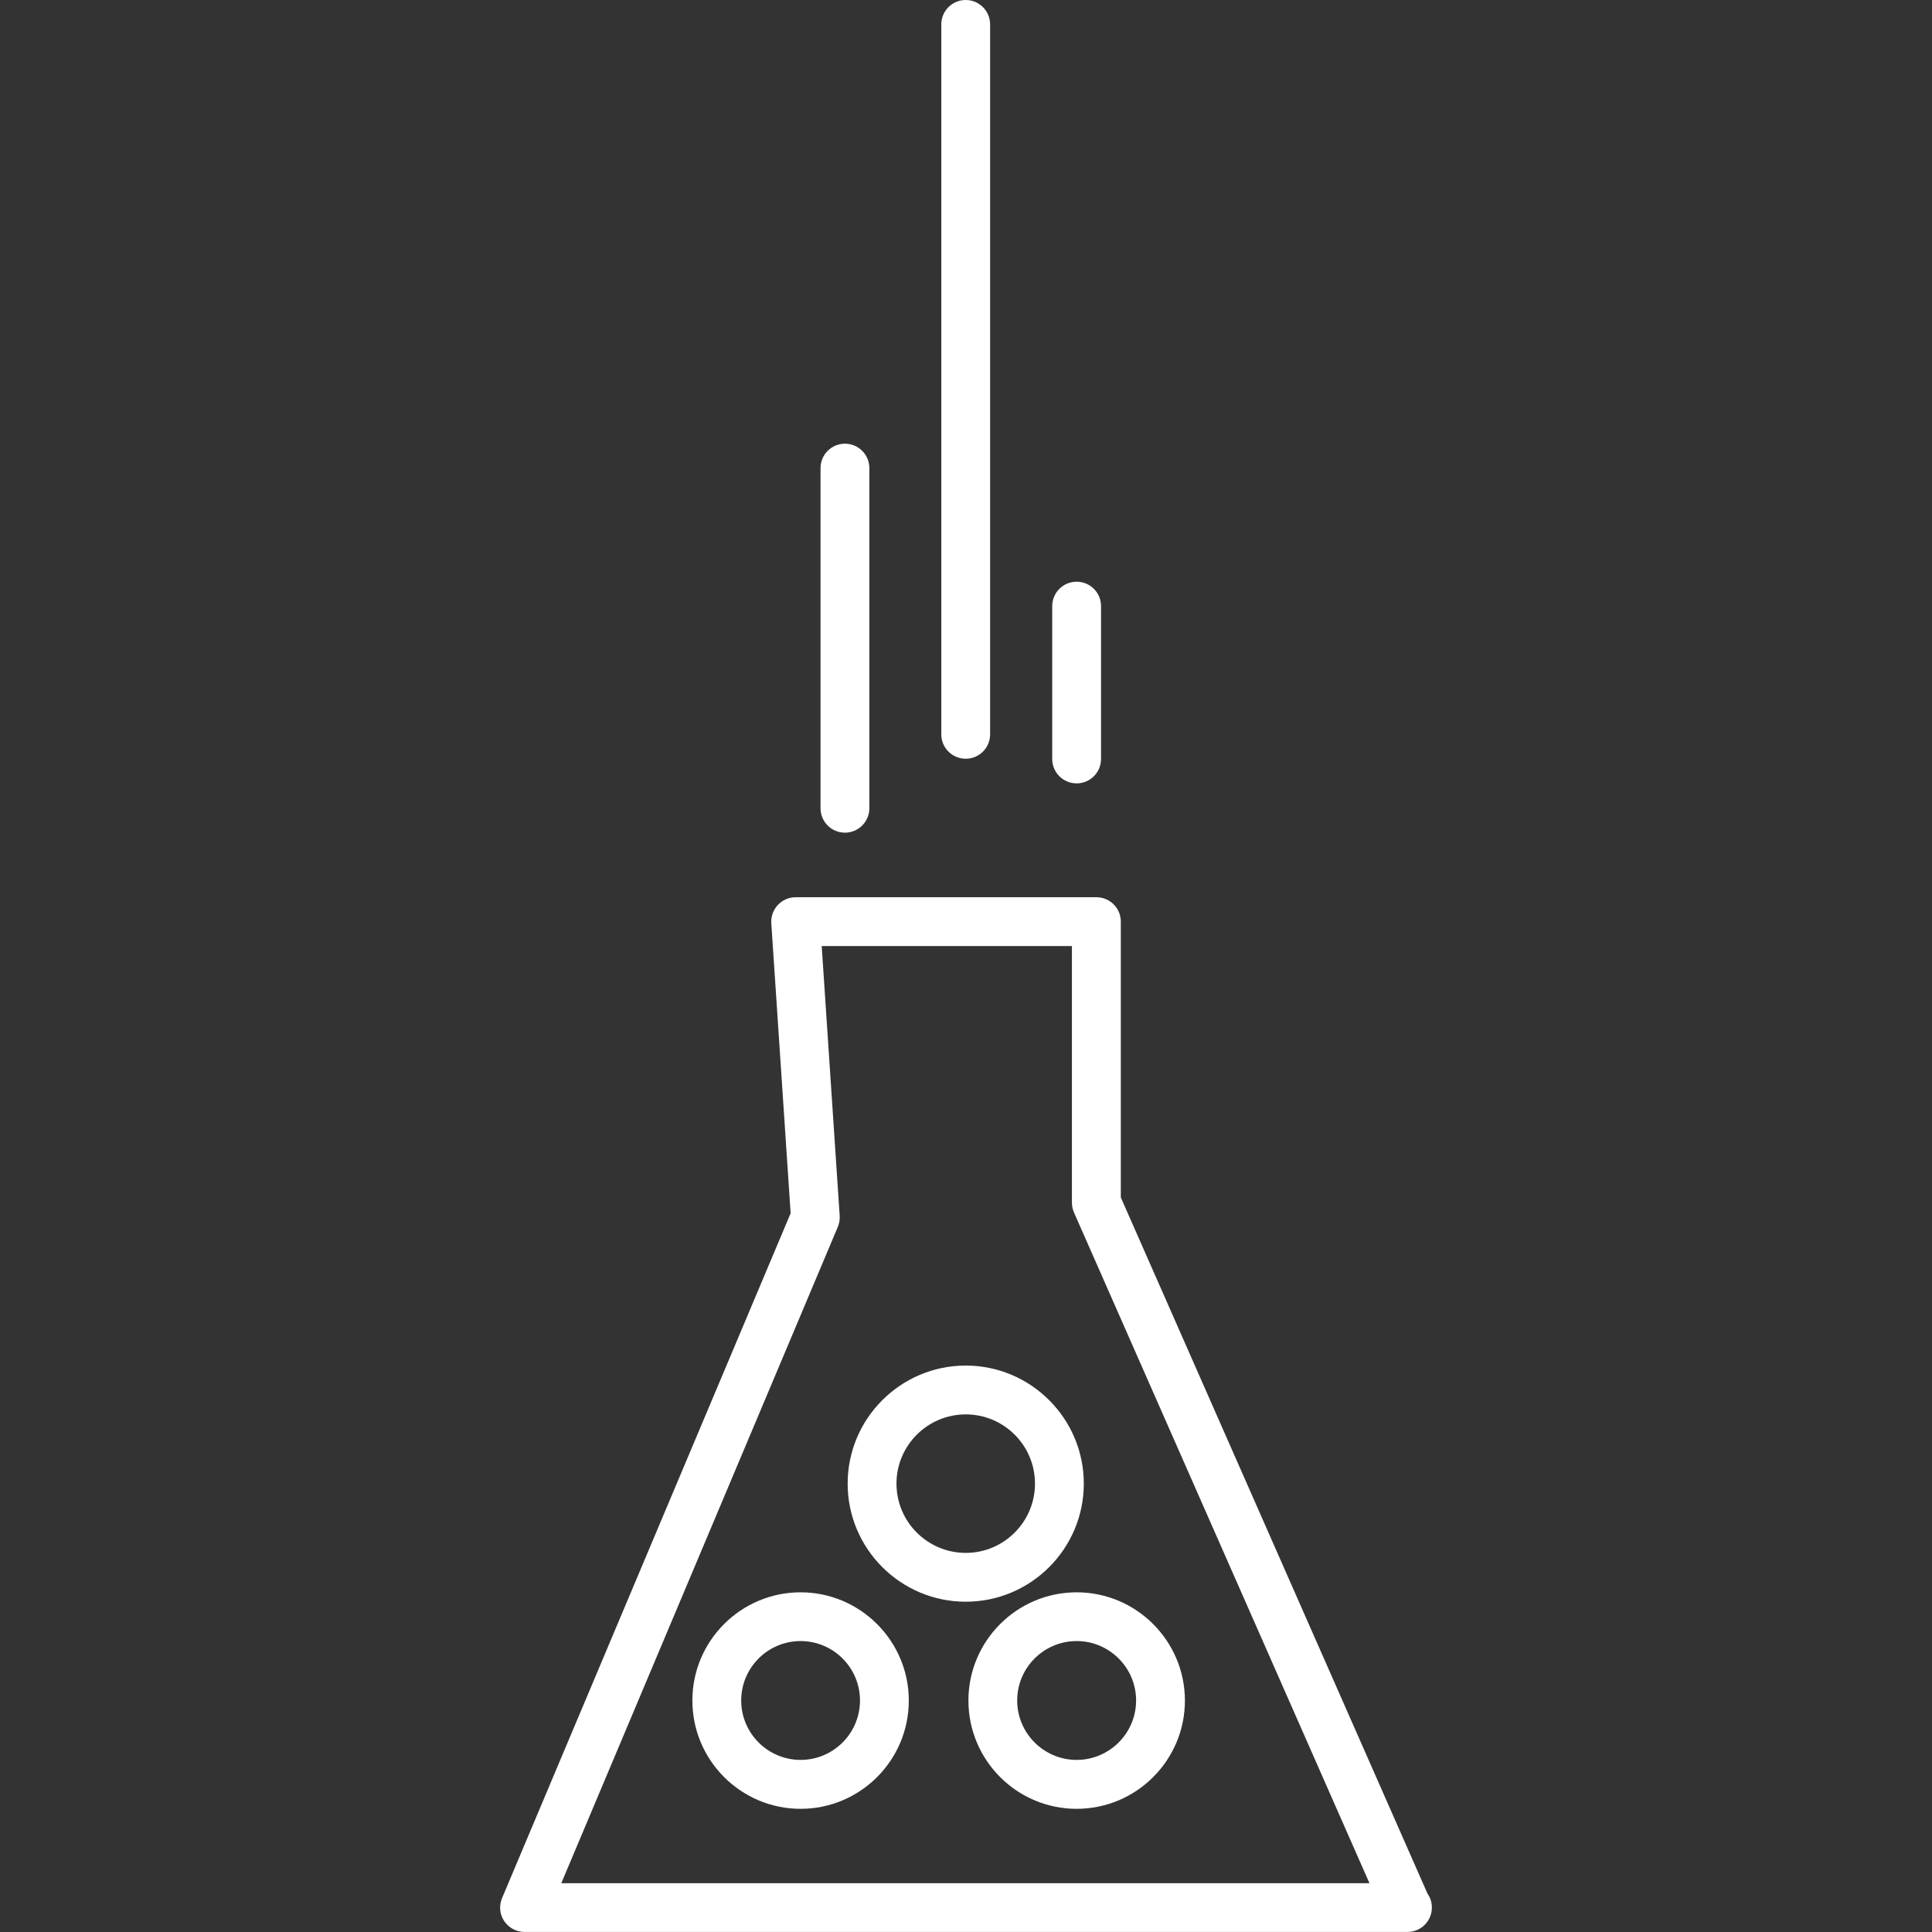 <?xml version="1.0" encoding="iso-8859-1"?>
<!-- Uploaded to: SVG Repo, www.svgrepo.com, Generator: SVG Repo Mixer Tools -->
<!DOCTYPE svg PUBLIC "-//W3C//DTD SVG 1.1//EN" "http://www.w3.org/Graphics/SVG/1.1/DTD/svg11.dtd">
<svg fill="#FFFFFF" version="1.1" id="Capa_1" xmlns="http://www.w3.org/2000/svg" xmlns:xlink="http://www.w3.org/1999/xlink" 
	 width="800px" height="800px" viewBox="0 0 79.144 79.144"
	 xml:space="preserve">
<rect x="0" y="0" width="79.144" height="79.144" fill="#333333" stroke="none"/>
<g>
	<g>
		<path d="M20.654,78.697c0.186,0.277,0.498,0.445,0.833,0.445h36.148c0.009,0,0.015,0.003,0.021,0c0.554,0,1-0.446,1-1
			c0-0.213-0.063-0.407-0.178-0.568L45.914,49.053V37.755c0-0.552-0.446-1-1-1h-12.32c-0.276,0-0.541,0.115-0.73,0.317
			c-0.188,0.202-0.286,0.474-0.268,0.75l0.792,11.88L20.566,77.758C20.437,78.065,20.467,78.418,20.654,78.697z M34.321,50.26
			c0.061-0.146,0.086-0.299,0.076-0.455l-0.736-11.049h10.25v10.51c0,0.141,0.029,0.276,0.085,0.404l12.104,27.476H22.993
			L34.321,50.26z"/>
		<path d="M35.613,33.11V19.176c0-0.552-0.447-1-1-1s-1,0.448-1,1V33.11c0,0.552,0.447,1,1,1S35.613,33.661,35.613,33.11z"/>
		<path d="M40.56,30.08V1c0-0.552-0.447-1-1-1c-0.553,0-1,0.448-1,1v29.081c0,0.552,0.447,1,1,1
			C40.113,31.081,40.56,30.634,40.56,30.08z"/>
		<path d="M45.104,31.091V24.83c0-0.552-0.447-1-1-1c-0.554,0-1,0.448-1,1v6.261c0,0.552,0.446,1,1,1
			C44.656,32.091,45.104,31.642,45.104,31.091z"/>
		<path d="M44.398,60.777c0-2.667-2.17-4.837-4.836-4.837c-2.668,0-4.838,2.17-4.838,4.837s2.17,4.837,4.838,4.837
			C42.229,65.614,44.398,63.444,44.398,60.777z M39.562,63.614c-1.564,0-2.838-1.271-2.838-2.837s1.273-2.837,2.838-2.837
			c1.565,0,2.836,1.271,2.836,2.837S41.125,63.614,39.562,63.614z"/>
		<path d="M32.796,65.229c-2.444,0-4.433,1.987-4.433,4.433s1.988,4.436,4.433,4.436c2.445,0,4.433-1.988,4.433-4.436
			C37.229,67.219,35.238,65.229,32.796,65.229z M32.796,72.094c-1.342,0-2.433-1.092-2.433-2.435c0-1.342,1.091-2.433,2.433-2.433
			c1.342,0,2.433,1.091,2.433,2.433C35.229,71.006,34.136,72.094,32.796,72.094z"/>
		<path d="M44.104,65.229c-2.442,0-4.433,1.987-4.433,4.433s1.987,4.436,4.433,4.436s4.436-1.988,4.436-4.436
			C48.538,67.219,46.55,65.229,44.104,65.229z M44.104,72.094c-1.343,0-2.435-1.092-2.435-2.435c0-1.342,1.092-2.433,2.435-2.433
			c1.342,0,2.436,1.091,2.436,2.433C46.539,71.006,45.445,72.094,44.104,72.094z"/>
	</g>
</g>
</svg>